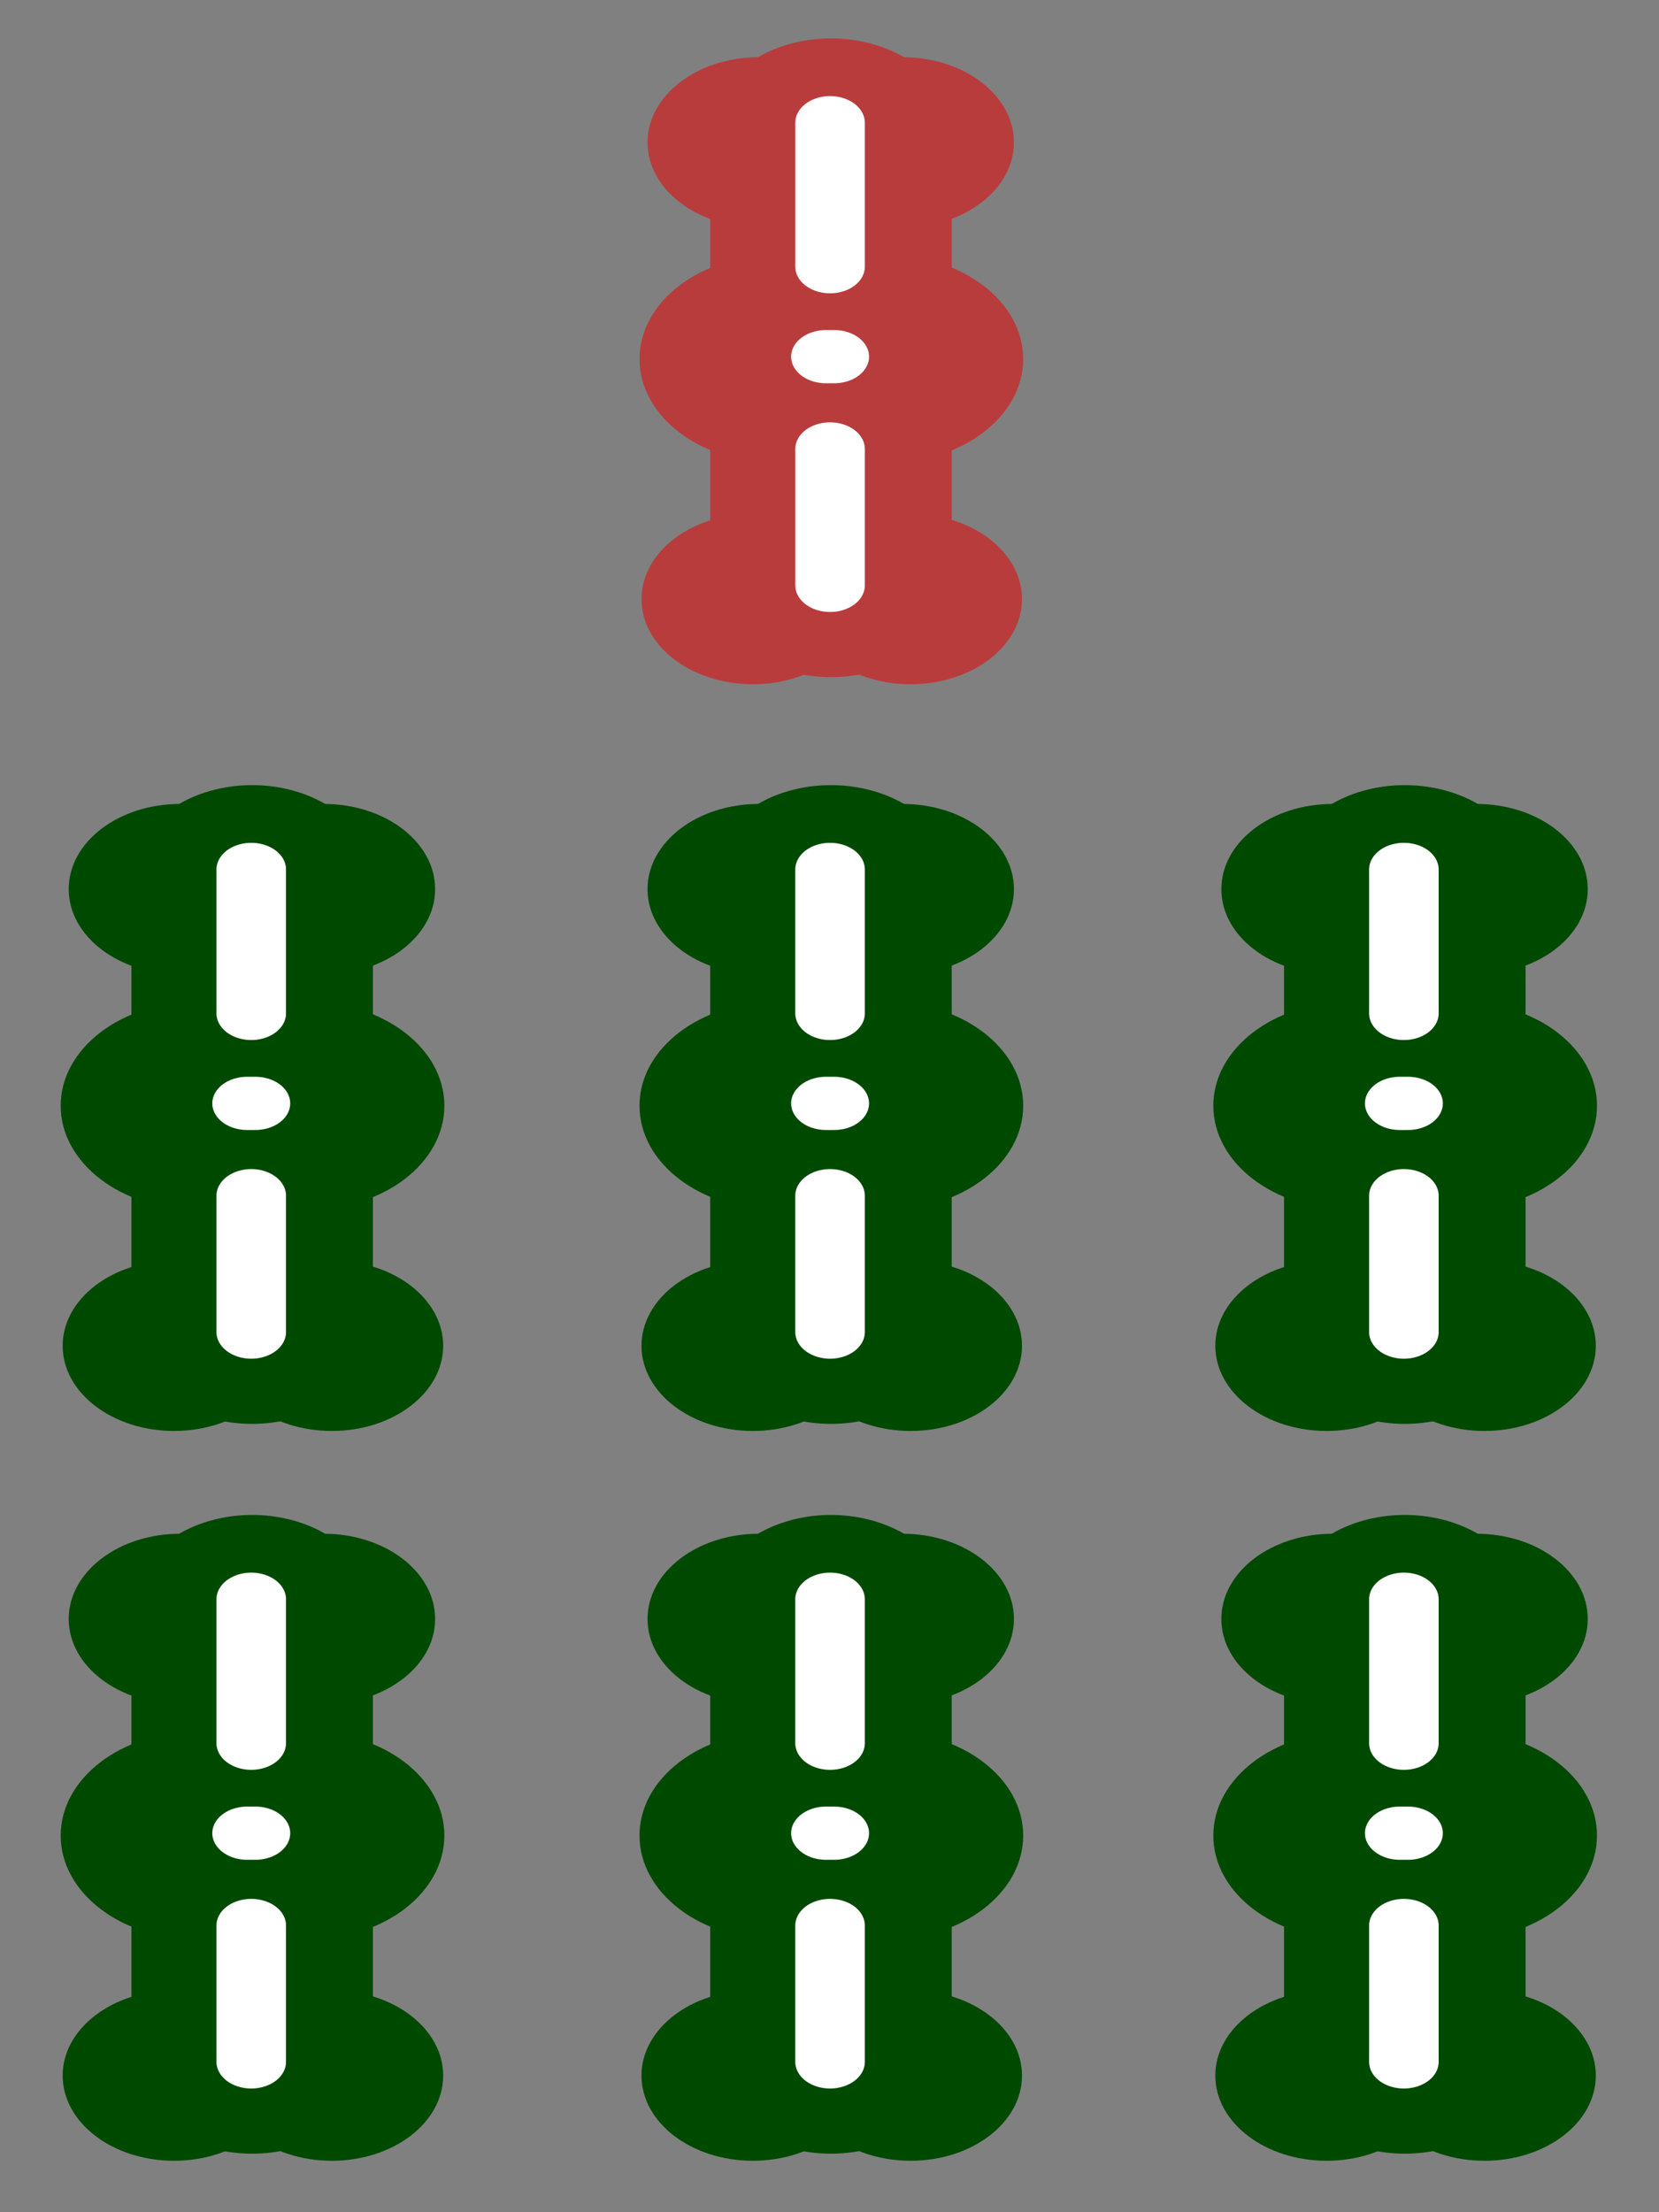 <svg xmlns="http://www.w3.org/2000/svg" width="300" height="400"><rect width="100%" height="100%" fill="#808080" stroke="none"/><g transform="matrix(1.502 0 0 1.149 -450.654 -595.069)"><circle r="13.404" cy="540.31" cx="391.399" style="opacity:1;fill:#b93c3c;fill-opacity:1;fill-rule:nonzero;stroke:none;stroke-width:30;stroke-linecap:round;stroke-linejoin:round;stroke-miterlimit:4;stroke-dasharray:none;stroke-dashoffset:0;stroke-opacity:1"/><circle style="opacity:1;fill:#b93c3c;fill-opacity:1;fill-rule:nonzero;stroke:none;stroke-width:30;stroke-linecap:round;stroke-linejoin:round;stroke-miterlimit:4;stroke-dasharray:none;stroke-dashoffset:0;stroke-opacity:1" cx="408.704" cy="540.31" r="13.404"/><circle style="opacity:1;fill:#b93c3c;fill-opacity:1;fill-rule:nonzero;stroke:none;stroke-width:30;stroke-linecap:round;stroke-linejoin:round;stroke-miterlimit:4;stroke-dasharray:none;stroke-dashoffset:0;stroke-opacity:1" cx="390.672" cy="612.173" r="13.404"/><path d="M400.08 609.923v-71.438" style="fill:none;fill-rule:evenodd;stroke:#b93c3c;stroke-width:29.076;stroke-linecap:round;stroke-linejoin:miter;stroke-miterlimit:4;stroke-dasharray:none;stroke-opacity:1"/><circle r="13.404" cy="612.173" cx="409.673" style="opacity:1;fill:#b93c3c;fill-opacity:1;fill-rule:nonzero;stroke:none;stroke-width:30;stroke-linecap:round;stroke-linejoin:round;stroke-miterlimit:4;stroke-dasharray:none;stroke-dashoffset:0;stroke-opacity:1"/><circle r="16.323" cy="574.399" cx="406.897" style="opacity:1;fill:#b93c3c;fill-opacity:1;fill-rule:nonzero;stroke:none;stroke-width:30;stroke-linecap:round;stroke-linejoin:round;stroke-miterlimit:4;stroke-dasharray:none;stroke-dashoffset:0;stroke-opacity:1"/><circle style="opacity:1;fill:#b93c3c;fill-opacity:1;fill-rule:nonzero;stroke:none;stroke-width:30;stroke-linecap:round;stroke-linejoin:round;stroke-miterlimit:4;stroke-dasharray:none;stroke-dashoffset:0;stroke-opacity:1" cx="393.352" cy="574.399" r="16.323"/><path d="M399.97 537.21v22.661m0 28.679v21.47" style="fill:none;fill-rule:evenodd;stroke:#fff;stroke-width:8.373;stroke-linecap:round;stroke-linejoin:miter;stroke-miterlimit:4;stroke-dasharray:none;stroke-opacity:1"/><path style="fill:none;fill-rule:evenodd;stroke:#fff;stroke-width:8.373;stroke-linecap:round;stroke-linejoin:round;stroke-miterlimit:4;stroke-dasharray:none;stroke-opacity:1" d="M399.468 574.027h1.008"/></g><g transform="matrix(1.502 0 0 1.149 -450.654 -328.092)"><circle r="13.404" cy="540.31" cx="391.399" style="opacity:1;fill:#004900;fill-opacity:1;fill-rule:nonzero;stroke:none;stroke-width:30;stroke-linecap:round;stroke-linejoin:round;stroke-miterlimit:4;stroke-dasharray:none;stroke-dashoffset:0;stroke-opacity:1"/><circle style="opacity:1;fill:#004900;fill-opacity:1;fill-rule:nonzero;stroke:none;stroke-width:30;stroke-linecap:round;stroke-linejoin:round;stroke-miterlimit:4;stroke-dasharray:none;stroke-dashoffset:0;stroke-opacity:1" cx="408.704" cy="540.31" r="13.404"/><circle style="opacity:1;fill:#004900;fill-opacity:1;fill-rule:nonzero;stroke:none;stroke-width:30;stroke-linecap:round;stroke-linejoin:round;stroke-miterlimit:4;stroke-dasharray:none;stroke-dashoffset:0;stroke-opacity:1" cx="390.672" cy="612.173" r="13.404"/><path d="M400.08 609.923v-71.438" style="fill:none;fill-rule:evenodd;stroke:#004900;stroke-width:29.076;stroke-linecap:round;stroke-linejoin:miter;stroke-miterlimit:4;stroke-dasharray:none;stroke-opacity:1"/><circle r="13.404" cy="612.173" cx="409.673" style="opacity:1;fill:#004900;fill-opacity:1;fill-rule:nonzero;stroke:none;stroke-width:30;stroke-linecap:round;stroke-linejoin:round;stroke-miterlimit:4;stroke-dasharray:none;stroke-dashoffset:0;stroke-opacity:1"/><circle r="16.323" cy="574.399" cx="406.897" style="opacity:1;fill:#004900;fill-opacity:1;fill-rule:nonzero;stroke:none;stroke-width:30;stroke-linecap:round;stroke-linejoin:round;stroke-miterlimit:4;stroke-dasharray:none;stroke-dashoffset:0;stroke-opacity:1"/><circle style="opacity:1;fill:#004900;fill-opacity:1;fill-rule:nonzero;stroke:none;stroke-width:30;stroke-linecap:round;stroke-linejoin:round;stroke-miterlimit:4;stroke-dasharray:none;stroke-dashoffset:0;stroke-opacity:1" cx="393.352" cy="574.399" r="16.323"/><path d="M399.97 537.21v22.661m0 28.679v21.47" style="fill:none;fill-rule:evenodd;stroke:#fff;stroke-width:8.373;stroke-linecap:round;stroke-linejoin:miter;stroke-miterlimit:4;stroke-dasharray:none;stroke-opacity:1"/><path style="fill:none;fill-rule:evenodd;stroke:#fff;stroke-width:8.373;stroke-linecap:round;stroke-linejoin:round;stroke-miterlimit:4;stroke-dasharray:none;stroke-opacity:1" d="M399.468 574.027h1.008"/></g><g transform="matrix(1.502 0 0 1.149 -555.323 -328.092)"><circle style="opacity:1;fill:#004900;fill-opacity:1;fill-rule:nonzero;stroke:none;stroke-width:30;stroke-linecap:round;stroke-linejoin:round;stroke-miterlimit:4;stroke-dasharray:none;stroke-dashoffset:0;stroke-opacity:1" cx="391.399" cy="540.31" r="13.404"/><circle r="13.404" cy="540.31" cx="408.704" style="opacity:1;fill:#004900;fill-opacity:1;fill-rule:nonzero;stroke:none;stroke-width:30;stroke-linecap:round;stroke-linejoin:round;stroke-miterlimit:4;stroke-dasharray:none;stroke-dashoffset:0;stroke-opacity:1"/><circle r="13.404" cy="612.173" cx="390.672" style="opacity:1;fill:#004900;fill-opacity:1;fill-rule:nonzero;stroke:none;stroke-width:30;stroke-linecap:round;stroke-linejoin:round;stroke-miterlimit:4;stroke-dasharray:none;stroke-dashoffset:0;stroke-opacity:1"/><path style="fill:none;fill-rule:evenodd;stroke:#004900;stroke-width:29.076;stroke-linecap:round;stroke-linejoin:miter;stroke-miterlimit:4;stroke-dasharray:none;stroke-opacity:1" d="M400.08 609.923v-71.438"/><circle style="opacity:1;fill:#004900;fill-opacity:1;fill-rule:nonzero;stroke:none;stroke-width:30;stroke-linecap:round;stroke-linejoin:round;stroke-miterlimit:4;stroke-dasharray:none;stroke-dashoffset:0;stroke-opacity:1" cx="409.673" cy="612.173" r="13.404"/><circle style="opacity:1;fill:#004900;fill-opacity:1;fill-rule:nonzero;stroke:none;stroke-width:30;stroke-linecap:round;stroke-linejoin:round;stroke-miterlimit:4;stroke-dasharray:none;stroke-dashoffset:0;stroke-opacity:1" cx="406.897" cy="574.399" r="16.323"/><circle r="16.323" cy="574.399" cx="393.352" style="opacity:1;fill:#004900;fill-opacity:1;fill-rule:nonzero;stroke:none;stroke-width:30;stroke-linecap:round;stroke-linejoin:round;stroke-miterlimit:4;stroke-dasharray:none;stroke-dashoffset:0;stroke-opacity:1"/><path style="fill:none;fill-rule:evenodd;stroke:#fff;stroke-width:8.373;stroke-linecap:round;stroke-linejoin:miter;stroke-miterlimit:4;stroke-dasharray:none;stroke-opacity:1" d="M399.97 537.21v22.661m0 28.679v21.47"/><path d="M399.468 574.027h1.008" style="fill:none;fill-rule:evenodd;stroke:#fff;stroke-width:8.373;stroke-linecap:round;stroke-linejoin:round;stroke-miterlimit:4;stroke-dasharray:none;stroke-opacity:1"/></g><g transform="matrix(1.502 0 0 1.149 -346.89 -328.092)"><circle r="13.404" cy="540.31" cx="391.399" style="opacity:1;fill:#004900;fill-opacity:1;fill-rule:nonzero;stroke:none;stroke-width:30;stroke-linecap:round;stroke-linejoin:round;stroke-miterlimit:4;stroke-dasharray:none;stroke-dashoffset:0;stroke-opacity:1"/><circle style="opacity:1;fill:#004900;fill-opacity:1;fill-rule:nonzero;stroke:none;stroke-width:30;stroke-linecap:round;stroke-linejoin:round;stroke-miterlimit:4;stroke-dasharray:none;stroke-dashoffset:0;stroke-opacity:1" cx="408.704" cy="540.31" r="13.404"/><circle style="opacity:1;fill:#004900;fill-opacity:1;fill-rule:nonzero;stroke:none;stroke-width:30;stroke-linecap:round;stroke-linejoin:round;stroke-miterlimit:4;stroke-dasharray:none;stroke-dashoffset:0;stroke-opacity:1" cx="390.672" cy="612.173" r="13.404"/><path d="M400.08 609.923v-71.438" style="fill:none;fill-rule:evenodd;stroke:#004900;stroke-width:29.076;stroke-linecap:round;stroke-linejoin:miter;stroke-miterlimit:4;stroke-dasharray:none;stroke-opacity:1"/><circle r="13.404" cy="612.173" cx="409.673" style="opacity:1;fill:#004900;fill-opacity:1;fill-rule:nonzero;stroke:none;stroke-width:30;stroke-linecap:round;stroke-linejoin:round;stroke-miterlimit:4;stroke-dasharray:none;stroke-dashoffset:0;stroke-opacity:1"/><circle r="16.323" cy="574.399" cx="406.897" style="opacity:1;fill:#004900;fill-opacity:1;fill-rule:nonzero;stroke:none;stroke-width:30;stroke-linecap:round;stroke-linejoin:round;stroke-miterlimit:4;stroke-dasharray:none;stroke-dashoffset:0;stroke-opacity:1"/><circle style="opacity:1;fill:#004900;fill-opacity:1;fill-rule:nonzero;stroke:none;stroke-width:30;stroke-linecap:round;stroke-linejoin:round;stroke-miterlimit:4;stroke-dasharray:none;stroke-dashoffset:0;stroke-opacity:1" cx="393.352" cy="574.399" r="16.323"/><path d="M399.97 537.21v22.661m0 28.679v21.47" style="fill:none;fill-rule:evenodd;stroke:#fff;stroke-width:8.373;stroke-linecap:round;stroke-linejoin:miter;stroke-miterlimit:4;stroke-dasharray:none;stroke-opacity:1"/><path style="fill:none;fill-rule:evenodd;stroke:#fff;stroke-width:8.373;stroke-linecap:round;stroke-linejoin:round;stroke-miterlimit:4;stroke-dasharray:none;stroke-opacity:1" d="M399.468 574.027h1.008"/></g><g transform="matrix(1.502 0 0 1.149 -450.654 -460.05)"><circle style="opacity:1;fill:#004900;fill-opacity:1;fill-rule:nonzero;stroke:none;stroke-width:30;stroke-linecap:round;stroke-linejoin:round;stroke-miterlimit:4;stroke-dasharray:none;stroke-dashoffset:0;stroke-opacity:1" cx="391.399" cy="540.31" r="13.404"/><circle r="13.404" cy="540.31" cx="408.704" style="opacity:1;fill:#004900;fill-opacity:1;fill-rule:nonzero;stroke:none;stroke-width:30;stroke-linecap:round;stroke-linejoin:round;stroke-miterlimit:4;stroke-dasharray:none;stroke-dashoffset:0;stroke-opacity:1"/><circle r="13.404" cy="612.173" cx="390.672" style="opacity:1;fill:#004900;fill-opacity:1;fill-rule:nonzero;stroke:none;stroke-width:30;stroke-linecap:round;stroke-linejoin:round;stroke-miterlimit:4;stroke-dasharray:none;stroke-dashoffset:0;stroke-opacity:1"/><path style="fill:none;fill-rule:evenodd;stroke:#004900;stroke-width:29.076;stroke-linecap:round;stroke-linejoin:miter;stroke-miterlimit:4;stroke-dasharray:none;stroke-opacity:1" d="M400.08 609.923v-71.438"/><circle style="opacity:1;fill:#004900;fill-opacity:1;fill-rule:nonzero;stroke:none;stroke-width:30;stroke-linecap:round;stroke-linejoin:round;stroke-miterlimit:4;stroke-dasharray:none;stroke-dashoffset:0;stroke-opacity:1" cx="409.673" cy="612.173" r="13.404"/><circle style="opacity:1;fill:#004900;fill-opacity:1;fill-rule:nonzero;stroke:none;stroke-width:30;stroke-linecap:round;stroke-linejoin:round;stroke-miterlimit:4;stroke-dasharray:none;stroke-dashoffset:0;stroke-opacity:1" cx="406.897" cy="574.399" r="16.323"/><circle r="16.323" cy="574.399" cx="393.352" style="opacity:1;fill:#004900;fill-opacity:1;fill-rule:nonzero;stroke:none;stroke-width:30;stroke-linecap:round;stroke-linejoin:round;stroke-miterlimit:4;stroke-dasharray:none;stroke-dashoffset:0;stroke-opacity:1"/><path style="fill:none;fill-rule:evenodd;stroke:#fff;stroke-width:8.373;stroke-linecap:round;stroke-linejoin:miter;stroke-miterlimit:4;stroke-dasharray:none;stroke-opacity:1" d="M399.97 537.21v22.661m0 28.679v21.47"/><path d="M399.468 574.027h1.008" style="fill:none;fill-rule:evenodd;stroke:#fff;stroke-width:8.373;stroke-linecap:round;stroke-linejoin:round;stroke-miterlimit:4;stroke-dasharray:none;stroke-opacity:1"/></g><g transform="matrix(1.502 0 0 1.149 -555.323 -460.05)"><circle r="13.404" cy="540.31" cx="391.399" style="opacity:1;fill:#004900;fill-opacity:1;fill-rule:nonzero;stroke:none;stroke-width:30;stroke-linecap:round;stroke-linejoin:round;stroke-miterlimit:4;stroke-dasharray:none;stroke-dashoffset:0;stroke-opacity:1"/><circle style="opacity:1;fill:#004900;fill-opacity:1;fill-rule:nonzero;stroke:none;stroke-width:30;stroke-linecap:round;stroke-linejoin:round;stroke-miterlimit:4;stroke-dasharray:none;stroke-dashoffset:0;stroke-opacity:1" cx="408.704" cy="540.31" r="13.404"/><circle style="opacity:1;fill:#004900;fill-opacity:1;fill-rule:nonzero;stroke:none;stroke-width:30;stroke-linecap:round;stroke-linejoin:round;stroke-miterlimit:4;stroke-dasharray:none;stroke-dashoffset:0;stroke-opacity:1" cx="390.672" cy="612.173" r="13.404"/><path d="M400.08 609.923v-71.438" style="fill:none;fill-rule:evenodd;stroke:#004900;stroke-width:29.076;stroke-linecap:round;stroke-linejoin:miter;stroke-miterlimit:4;stroke-dasharray:none;stroke-opacity:1"/><circle r="13.404" cy="612.173" cx="409.673" style="opacity:1;fill:#004900;fill-opacity:1;fill-rule:nonzero;stroke:none;stroke-width:30;stroke-linecap:round;stroke-linejoin:round;stroke-miterlimit:4;stroke-dasharray:none;stroke-dashoffset:0;stroke-opacity:1"/><circle r="16.323" cy="574.399" cx="406.897" style="opacity:1;fill:#004900;fill-opacity:1;fill-rule:nonzero;stroke:none;stroke-width:30;stroke-linecap:round;stroke-linejoin:round;stroke-miterlimit:4;stroke-dasharray:none;stroke-dashoffset:0;stroke-opacity:1"/><circle style="opacity:1;fill:#004900;fill-opacity:1;fill-rule:nonzero;stroke:none;stroke-width:30;stroke-linecap:round;stroke-linejoin:round;stroke-miterlimit:4;stroke-dasharray:none;stroke-dashoffset:0;stroke-opacity:1" cx="393.352" cy="574.399" r="16.323"/><path d="M399.97 537.21v22.661m0 28.679v21.47" style="fill:none;fill-rule:evenodd;stroke:#fff;stroke-width:8.373;stroke-linecap:round;stroke-linejoin:miter;stroke-miterlimit:4;stroke-dasharray:none;stroke-opacity:1"/><path style="fill:none;fill-rule:evenodd;stroke:#fff;stroke-width:8.373;stroke-linecap:round;stroke-linejoin:round;stroke-miterlimit:4;stroke-dasharray:none;stroke-opacity:1" d="M399.468 574.027h1.008"/></g><g transform="matrix(1.502 0 0 1.149 -346.89 -460.05)"><circle style="opacity:1;fill:#004900;fill-opacity:1;fill-rule:nonzero;stroke:none;stroke-width:30;stroke-linecap:round;stroke-linejoin:round;stroke-miterlimit:4;stroke-dasharray:none;stroke-dashoffset:0;stroke-opacity:1" cx="391.399" cy="540.31" r="13.404"/><circle r="13.404" cy="540.31" cx="408.704" style="opacity:1;fill:#004900;fill-opacity:1;fill-rule:nonzero;stroke:none;stroke-width:30;stroke-linecap:round;stroke-linejoin:round;stroke-miterlimit:4;stroke-dasharray:none;stroke-dashoffset:0;stroke-opacity:1"/><circle r="13.404" cy="612.173" cx="390.672" style="opacity:1;fill:#004900;fill-opacity:1;fill-rule:nonzero;stroke:none;stroke-width:30;stroke-linecap:round;stroke-linejoin:round;stroke-miterlimit:4;stroke-dasharray:none;stroke-dashoffset:0;stroke-opacity:1"/><path style="fill:none;fill-rule:evenodd;stroke:#004900;stroke-width:29.076;stroke-linecap:round;stroke-linejoin:miter;stroke-miterlimit:4;stroke-dasharray:none;stroke-opacity:1" d="M400.08 609.923v-71.438"/><circle style="opacity:1;fill:#004900;fill-opacity:1;fill-rule:nonzero;stroke:none;stroke-width:30;stroke-linecap:round;stroke-linejoin:round;stroke-miterlimit:4;stroke-dasharray:none;stroke-dashoffset:0;stroke-opacity:1" cx="409.673" cy="612.173" r="13.404"/><circle style="opacity:1;fill:#004900;fill-opacity:1;fill-rule:nonzero;stroke:none;stroke-width:30;stroke-linecap:round;stroke-linejoin:round;stroke-miterlimit:4;stroke-dasharray:none;stroke-dashoffset:0;stroke-opacity:1" cx="406.897" cy="574.399" r="16.323"/><circle r="16.323" cy="574.399" cx="393.352" style="opacity:1;fill:#004900;fill-opacity:1;fill-rule:nonzero;stroke:none;stroke-width:30;stroke-linecap:round;stroke-linejoin:round;stroke-miterlimit:4;stroke-dasharray:none;stroke-dashoffset:0;stroke-opacity:1"/><path style="fill:none;fill-rule:evenodd;stroke:#fff;stroke-width:8.373;stroke-linecap:round;stroke-linejoin:miter;stroke-miterlimit:4;stroke-dasharray:none;stroke-opacity:1" d="M399.97 537.21v22.661m0 28.679v21.47"/><path d="M399.468 574.027h1.008" style="fill:none;fill-rule:evenodd;stroke:#fff;stroke-width:8.373;stroke-linecap:round;stroke-linejoin:round;stroke-miterlimit:4;stroke-dasharray:none;stroke-opacity:1"/></g></svg>